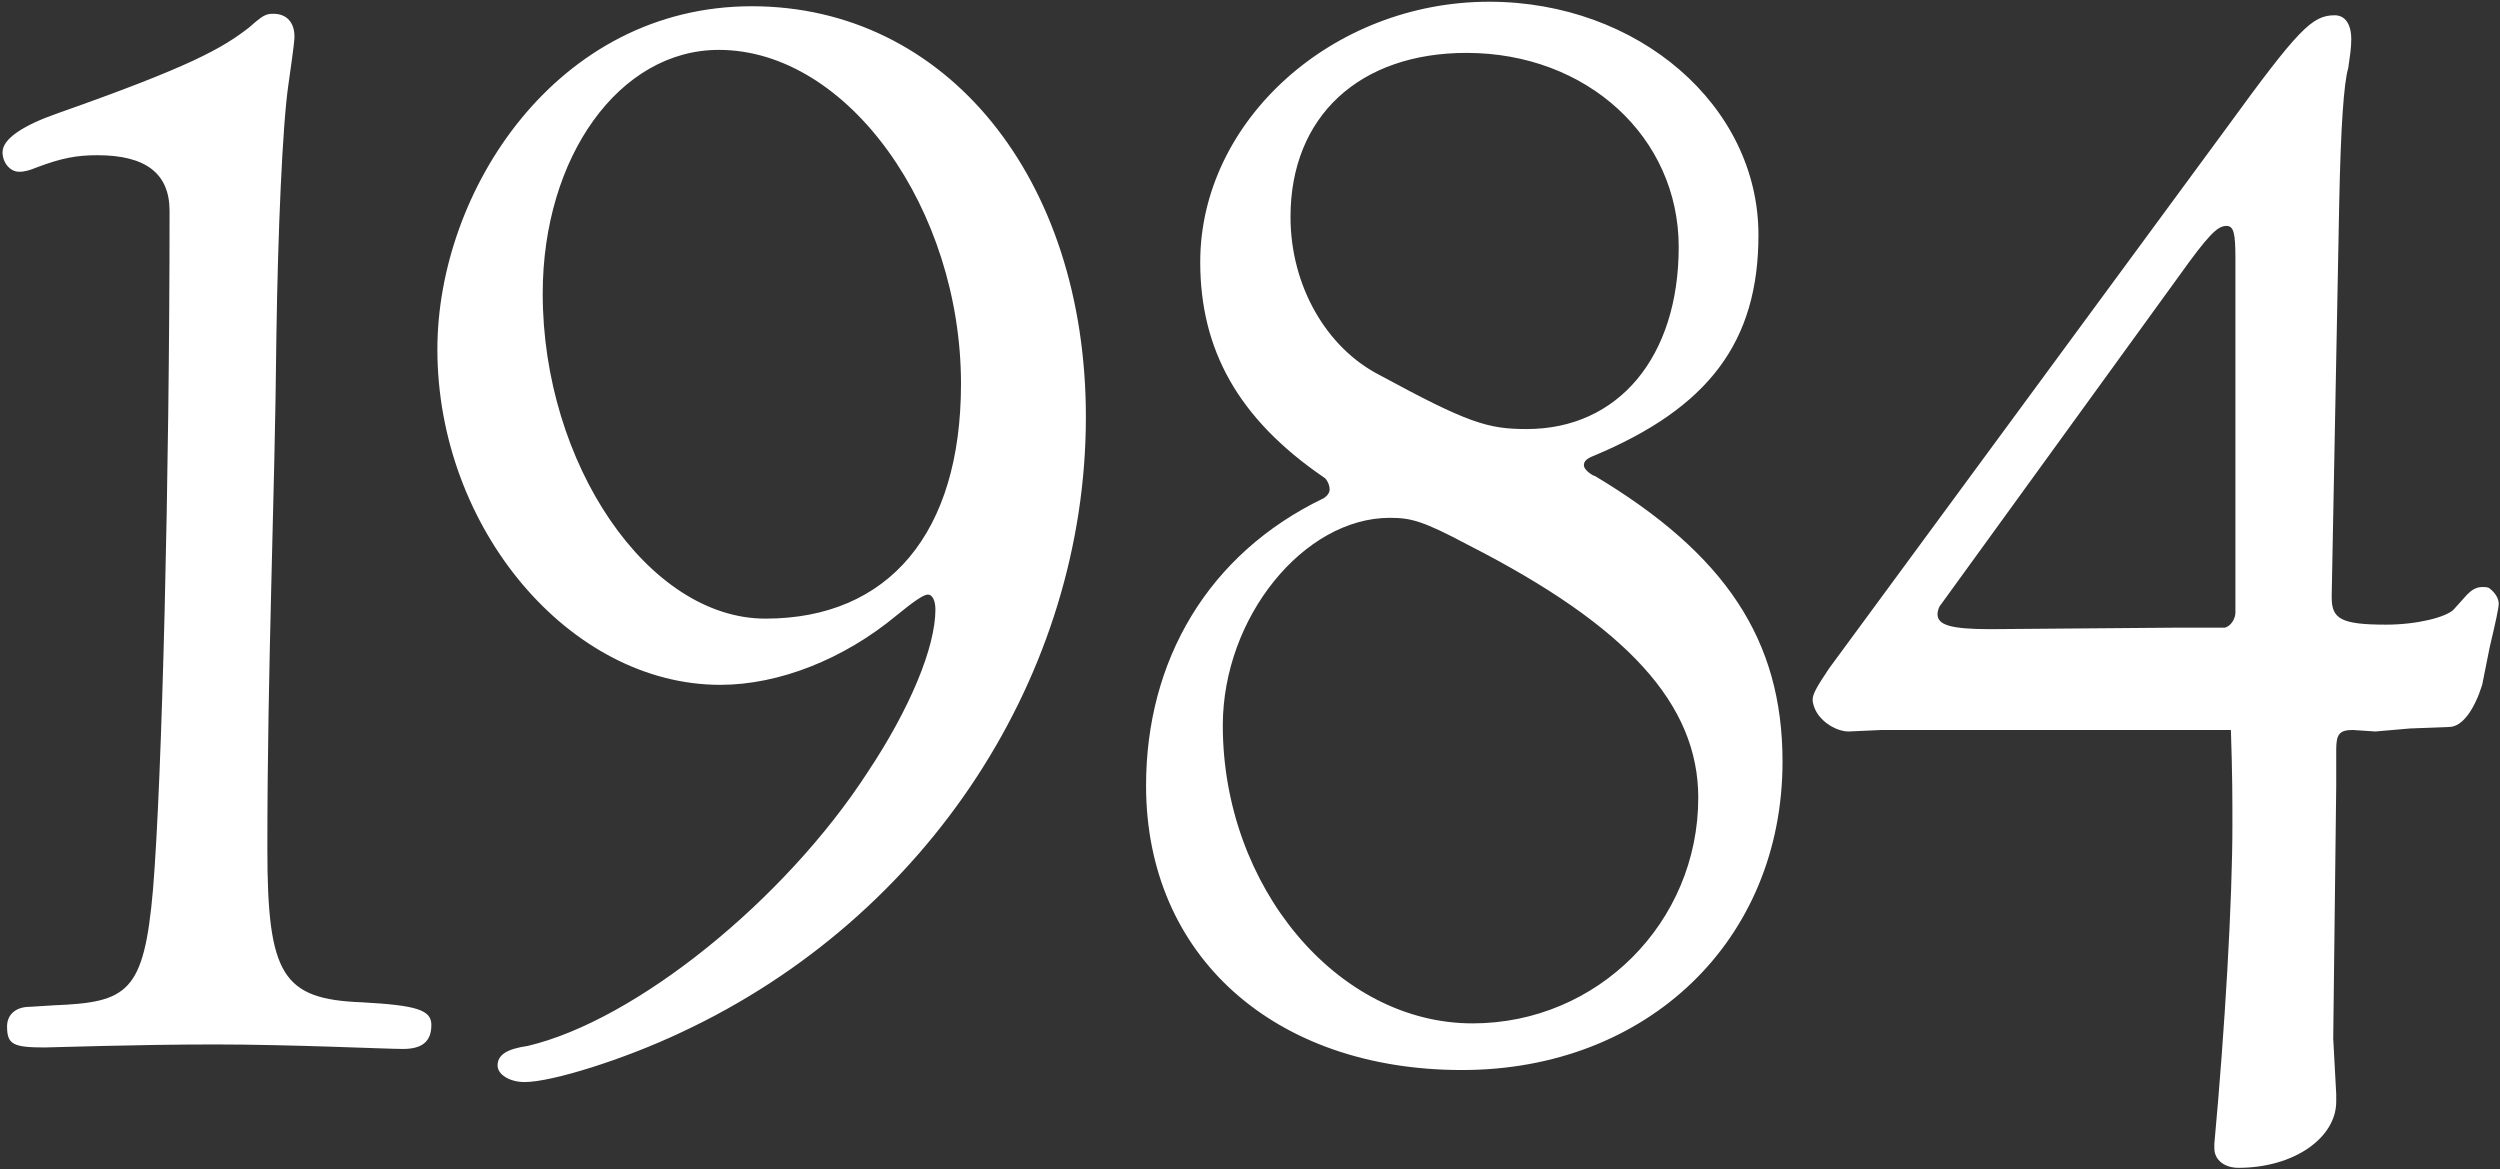 <svg viewBox="0 0 864 404" fill="none" xmlns="http://www.w3.org/2000/svg">
<rect x="0" y="0" width="864" height="404" fill="#333333" stroke="none"/>
<path opacity="1" d="M94.48 4.76C99.16 4.76 101.76 7.88 101.76 12.56C101.76 13.6 101.76 14.64 99.68 29.2C97.6 43.24 96.04 80.68 95.52 116.04C95 172.72 92.4 229.4 92.4 293.36C92.4 337.04 97.6 345.36 125.16 346.4C143.88 347.44 149.08 349 149.08 354.2C149.08 359.92 145.96 362.52 139.2 362.52C133.48 362.52 100.72 360.96 74.2 360.96C47.16 360.96 18.04 362 15.44 362C4.52 362 2.44 360.96 2.44 354.72C2.44 350.56 5.56 347.96 10.24 347.96L18.56 347.44C44.04 346.4 49.76 343.28 52.88 307.4C56 269.96 58.6 164.92 58.6 72.88C58.6 59.88 50.28 53.64 33.64 53.64C26.36 53.64 21.16 54.68 12.84 57.8C10.24 58.84 8.68 59.36 6.6 59.36C3.48 59.36 0.88 56.24 0.88 52.6C0.88 47.92 8.16 43.24 20.12 39.08C65.88 22.96 76.8 16.72 86.16 9.44C90.84 5.28 91.88 4.76 94.48 4.76ZM151.16 120.72C151.16 66.12 192.24 2.16 259.84 2.16C326.92 2.16 375.28 61.44 375.28 144.12C375.28 232.52 321.2 316.76 235.4 356.8C215.64 366.16 190.68 373.96 181.32 373.96C176.12 373.96 171.96 371.36 171.96 368.24C171.96 364.6 175.08 362.52 182.36 361.48C219.8 352.64 271.28 311.04 299.88 266.84C314.44 245 323.28 223.68 323.28 210.68C323.28 207.56 322.24 205.48 320.68 205.48C319.12 205.48 315.48 208.08 309.76 212.76C291.56 227.84 269.2 236.68 248.92 236.68C196.92 236.68 151.16 182.6 151.16 120.72ZM332.12 132.68C332.12 72.36 293.12 17.24 248.4 17.24C214.08 17.24 187.56 54.16 187.56 101.48C187.56 160.24 223.96 213.8 264.52 213.8C307.16 213.8 332.12 184.16 332.12 132.68ZM514.64 0.6C566.12 0.6 607.72 36.48 607.72 81.2C607.72 118.12 590.56 141 550.52 157.64C547.92 158.68 547.4 159.72 547.4 160.76C547.4 162.84 551.56 164.92 551.04 164.4C596.28 191.44 616.04 221.08 616.04 263.2C616.04 325.08 569.24 369.8 505.28 369.8C440.28 369.8 396.08 330.28 396.08 271.52C396.08 228.36 417.4 191.44 457.44 172.2C459 171.16 459.52 170.12 459.52 169.08C459.52 167.52 458.48 165.44 457.44 164.92C427.8 144.64 414.8 120.72 414.8 90.56C414.8 41.68 460.56 0.6 514.64 0.6ZM422.6 250.72C422.6 306.36 462.12 353.68 508.92 353.68C552.08 353.68 586.92 318.84 586.92 275.68C586.92 243.44 562.48 216.4 507.36 188.32C491.76 180 487.6 178.96 480.32 178.96C450.68 178.96 422.6 213.28 422.6 250.72ZM506.84 18.28C469.92 18.28 446 40.12 446 74.96C446 98.88 458.48 120.2 476.68 129.56C507.36 146.2 514.12 148.28 527.64 148.28C559.36 148.28 580.16 123.32 580.16 85.36C580.16 47.4 548.44 18.28 506.84 18.28ZM771.52 285.04C771.52 275.16 771.52 268.4 771 252.28H650.36L638.92 252.8C634.76 252.8 629.56 249.68 627.48 245.52C626.96 244.48 626.44 242.92 626.44 241.88C626.44 239.8 628 237.2 632.16 230.96L769.44 44.28C794.4 9.96 799.08 5.28 806.88 5.28C810.52 5.28 812.6 8.4 812.6 13.6C812.6 16.72 812.08 19.84 811.56 23.48C810 28.68 808.96 44.28 808.44 69.76L805.84 205.48V206.52C805.84 213.8 808.96 215.88 824.56 215.88C835.48 215.88 845.36 213.28 847.96 210.68L852.64 205.48C854.2 203.92 855.76 202.88 857.84 202.88C858.88 202.88 859.92 202.88 860.44 203.4C862.52 204.96 863.56 207.04 863.56 208.6C863.56 210.16 862.52 214.84 860.44 223.68L857.84 236.68C855.24 245 851.08 251.24 846.4 251.24L832.88 251.76L820.92 252.8L813.12 252.28C808.44 252.28 807.4 253.84 807.4 259.04V261.12V271.52L806.36 358.88L807.4 378.12V380.72C807.4 393.2 792.84 403.6 773.6 403.6C768.92 403.6 765.28 401 765.28 396.84V395.28C768.92 355.76 771.52 311.56 771.52 285.04ZM772.56 211.72V202.88V89.52C772.56 80.68 772.04 78.08 769.44 78.08C766.32 78.08 763.2 81.2 752.8 95.76L670.64 209.12C670.12 209.64 669.6 211.2 669.6 212.24C669.6 215.88 673.76 217.44 687.8 217.44L752.28 216.92C762.16 216.92 767.88 216.92 768.92 216.92C771 216.4 772.56 213.8 772.56 211.72Z" fill="white"/>
</svg>
